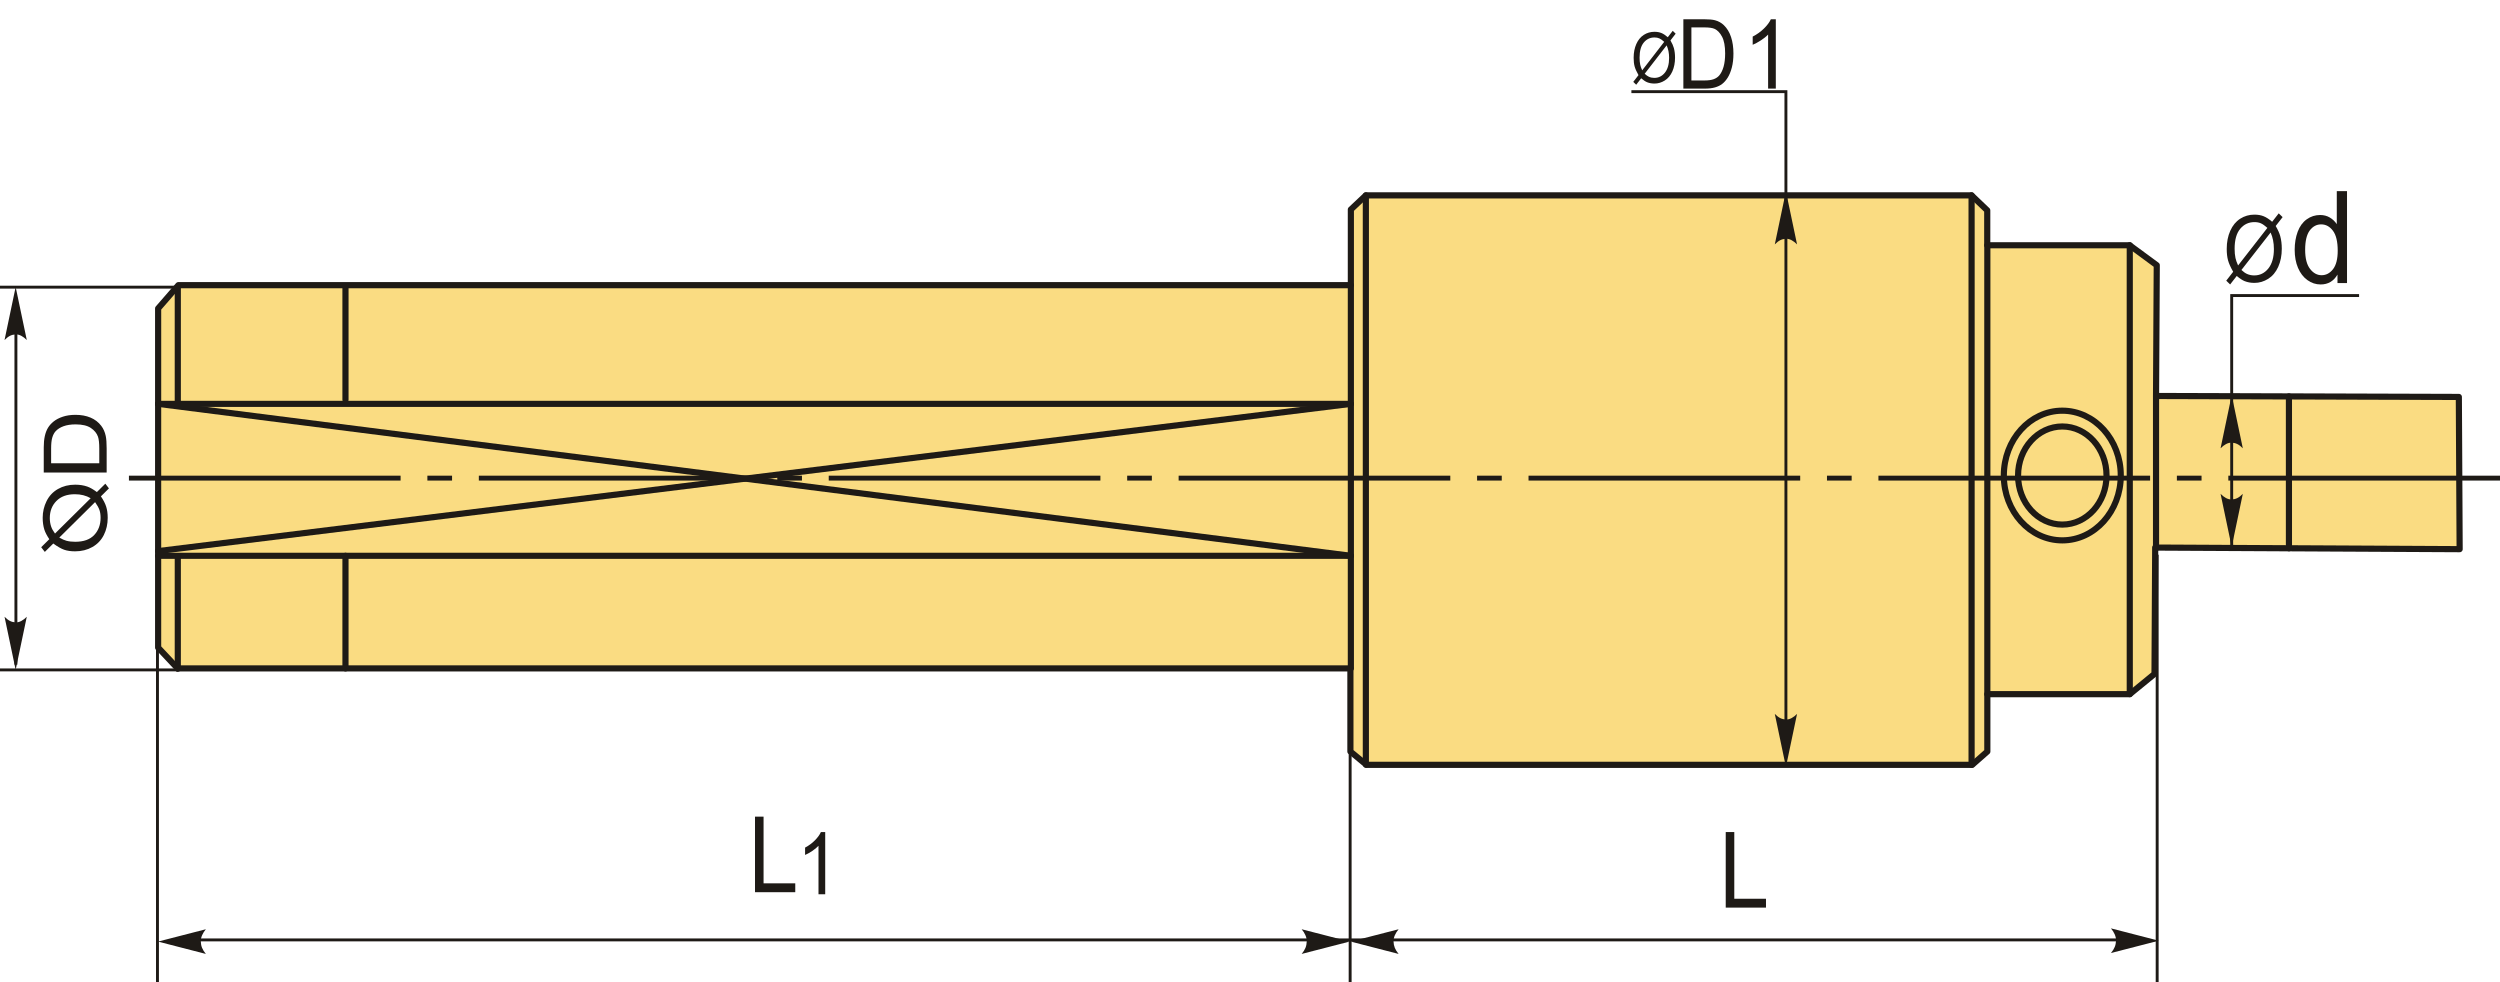 <svg width="649" height="255" viewBox="0 0 649 255" fill="none" xmlns="http://www.w3.org/2000/svg">
<g clip-path="url(#clip0_2010_2)">
<path fill-rule="evenodd" clip-rule="evenodd" d="M559.31 174.95L559.49 142.148L638.522 142.563L638.316 103.045L559.707 102.798L559.894 68.848L552.853 63.668H515.887V54.604L511.824 50.72H354.575L350.683 54.388V74.027H46.306L41.051 80.07V168.12L46.111 173.515H350.565V195.096L354.736 198.549H511.984L515.911 195.096V180.205H552.888L559.31 174.95Z" fill="#FADC82" stroke="#1E1A16" stroke-width="1.6" stroke-miterlimit="22.926" stroke-linecap="round" stroke-linejoin="round"/>
<path d="M552.888 180.205V63.668" stroke="#1E1A16" stroke-width="1.6" stroke-miterlimit="22.926" stroke-linecap="round" stroke-linejoin="round"/>
<path d="M515.911 180.205V63.668" stroke="#1E1A16" stroke-width="1.6" stroke-miterlimit="22.926" stroke-linecap="round" stroke-linejoin="round"/>
<path d="M511.824 50.72V198.549" stroke="#1E1A16" stroke-width="1.6" stroke-miterlimit="22.926" stroke-linecap="round" stroke-linejoin="round"/>
<path d="M354.576 50.72V198.511" stroke="#1E1A16" stroke-width="1.6" stroke-miterlimit="22.926" stroke-linecap="round" stroke-linejoin="round"/>
<path d="M350.684 74.026V173.514" stroke="#1E1A16" stroke-width="1.6" stroke-miterlimit="22.926" stroke-linecap="round" stroke-linejoin="round"/>
<path d="M535.373 140.279C526.99 140.279 520.193 132.743 520.193 123.446C520.193 114.15 526.99 106.613 535.373 106.613C543.757 106.613 550.553 114.15 550.553 123.446C550.553 132.743 543.757 140.279 535.373 140.279Z" stroke="#1E1A16" stroke-width="1.6" stroke-miterlimit="22.926" stroke-linecap="round" stroke-linejoin="round"/>
<path d="M535.373 136.18C529.031 136.18 523.89 130.479 523.89 123.447C523.89 116.415 529.031 110.714 535.373 110.714C541.715 110.714 546.855 116.415 546.855 123.447C546.855 130.479 541.715 136.18 535.373 136.18Z" stroke="#1E1A16" stroke-width="1.6" stroke-miterlimit="22.926" stroke-linecap="round" stroke-linejoin="round"/>
<path d="M41.052 104.841H350.684" stroke="#1E1A16" stroke-width="1.6" stroke-miterlimit="22.926" stroke-linecap="round" stroke-linejoin="round"/>
<path d="M41.052 144.29H350.684" stroke="#1E1A16" stroke-width="1.6" stroke-miterlimit="22.926" stroke-linecap="round" stroke-linejoin="round"/>
<path d="M89.686 173.515V144.29" stroke="#1E1A16" stroke-width="1.6" stroke-miterlimit="22.926" stroke-linecap="round" stroke-linejoin="round"/>
<path d="M89.686 103.771V74.547" stroke="#1E1A16" stroke-width="1.6" stroke-miterlimit="22.926" stroke-linecap="round" stroke-linejoin="round"/>
<path d="M46.156 104.841V74.547" stroke="#1E1A16" stroke-width="1.6" stroke-miterlimit="22.926" stroke-linecap="round" stroke-linejoin="round"/>
<path d="M46.156 173.604V144.38" stroke="#1E1A16" stroke-width="1.6" stroke-miterlimit="22.926" stroke-linecap="round" stroke-linejoin="round"/>
<path d="M350.684 104.841L41.052 143.065" stroke="#1E1A16" stroke-width="1.6" stroke-miterlimit="22.926" stroke-linecap="round" stroke-linejoin="round"/>
<path d="M41.052 104.841L350.684 144.29" stroke="#1E1A16" stroke-width="1.6" stroke-miterlimit="22.926" stroke-linecap="round" stroke-linejoin="round"/>
<path fill-rule="evenodd" clip-rule="evenodd" d="M565.117 123.485H571.523V124.756H565.117V123.485ZM649 123.485H578.474V124.756H649V123.485ZM474.283 123.485H480.689V124.756H474.283V123.485ZM558.166 123.485H487.64V124.756H558.166V123.485ZM383.45 123.485H389.856V124.756H383.45V123.485ZM467.332 123.485H396.807V124.756H467.332V123.485ZM292.616 123.485H299.022V124.756H292.616V123.485ZM376.499 123.485H305.973V124.756H376.499V123.485ZM201.782 123.485H208.188V124.756H201.782V123.485ZM285.665 123.485H215.139V124.756H285.665V123.485ZM110.948 123.485H117.355V124.756H110.948V123.485ZM194.831 123.485H124.305V124.756H194.831V123.485ZM103.995 123.485H33.469V124.756H103.995V123.485Z" fill="#1E1A16"/>
<path d="M594.208 142.33V102.906" stroke="#1E1A16" stroke-width="1.6" stroke-miterlimit="22.926" stroke-linecap="round" stroke-linejoin="round"/>
<path d="M559.707 102.797V142.332" stroke="#1E1A16" stroke-width="1.6" stroke-miterlimit="22.926" stroke-linecap="round" stroke-linejoin="round"/>
<path d="M579.347 142.253V76.726H612.418" stroke="#1E1A16" stroke-width="0.756" stroke-miterlimit="22.926"/>
<path d="M579.347 102.599L576.458 116.377C577.35 115.476 578.341 114.873 579.343 114.918C580.411 114.969 581.216 115.346 582.236 116.377L579.347 102.599Z" fill="#1E1A16"/>
<path d="M579.347 141.98L576.458 128.201C577.35 129.102 578.341 129.705 579.343 129.66C580.411 129.61 581.216 129.233 582.236 128.201L579.347 141.98Z" fill="#1E1A16"/>
<path d="M560 144V256.438" stroke="#1E1A16" stroke-width="0.756" stroke-miterlimit="22.926"/>
<path d="M47 244L556 244" stroke="#1E1A16" stroke-width="0.756" stroke-miterlimit="22.926"/>
<path d="M41.017 244.436L53.442 241.231C52.63 242.222 52.086 243.32 52.127 244.432C52.172 245.615 52.512 246.508 53.442 247.64L41.017 244.436Z" fill="#1E1A16"/>
<path d="M560.426 244.204L548 241C548.813 241.99 549.356 243.088 549.316 244.2C549.271 245.384 548.93 246.276 548 247.408L560.426 244.204Z" fill="#1E1A16"/>
<path d="M463.624 189.675V23.794H423.511" stroke="#1E1A16" stroke-width="0.756" stroke-miterlimit="22.926"/>
<path d="M432.958 9.661L434.243 8L435 8.745L433.651 10.491C434.089 11.247 434.382 11.907 434.537 12.476C434.738 13.22 434.84 14.056 434.84 14.976C434.84 16.308 434.607 17.494 434.144 18.535C433.678 19.576 433.026 20.36 432.185 20.892C431.345 21.425 430.452 21.692 429.506 21.692C428.802 21.692 428.163 21.576 427.592 21.346C427.153 21.168 426.639 20.826 426.05 20.323L424.757 22L424 21.253L425.354 19.5C424.851 18.62 424.516 17.869 424.348 17.246C424.178 16.622 424.094 15.871 424.094 14.997C424.094 13.662 424.325 12.473 424.785 11.432C425.246 10.388 425.891 9.598 426.723 9.059C427.553 8.524 428.477 8.254 429.496 8.254C430.182 8.254 430.782 8.36 431.295 8.569C431.811 8.778 432.363 9.141 432.958 9.661ZM432.028 10.863C431.544 10.424 431.125 10.124 430.763 9.964C430.405 9.804 429.983 9.725 429.499 9.725C428.381 9.725 427.456 10.164 426.728 11.041C425.998 11.919 425.634 13.23 425.634 14.973C425.634 15.657 425.689 16.268 425.801 16.798C425.883 17.194 426.053 17.681 426.312 18.259L432.028 10.863ZM432.657 11.777L426.961 19.146C427.357 19.518 427.721 19.779 428.051 19.927C428.485 20.124 428.954 20.221 429.459 20.221C430.572 20.221 431.489 19.767 432.214 18.856C432.939 17.945 433.301 16.668 433.301 15.027C433.301 13.796 433.086 12.715 432.657 11.777Z" fill="#1E1A16"/>
<path d="M463.625 49.668L466.515 63.447C465.622 62.546 464.631 61.943 463.629 61.987C462.561 62.038 461.757 62.415 460.736 63.447L463.625 49.668Z" fill="#1E1A16"/>
<path d="M463.625 199.106L466.515 185.327C465.622 186.228 464.631 186.831 463.629 186.786C462.561 186.736 461.757 186.359 460.736 185.327L463.625 199.106Z" fill="#1E1A16"/>
<path d="M26.193 128.855L28.28 126.785L27.345 125.566L25.152 127.738C24.201 127.034 23.372 126.561 22.658 126.312C21.723 125.988 20.673 125.823 19.517 125.823C17.845 125.823 16.355 126.199 15.047 126.945C13.739 127.695 12.754 128.745 12.085 130.098C11.416 131.451 11.082 132.889 11.082 134.411C11.082 135.545 11.226 136.573 11.515 137.493C11.739 138.201 12.165 139.027 12.8 139.975L10.694 142.058L11.633 143.276L13.834 141.097C14.94 141.906 15.883 142.446 16.666 142.716C17.45 142.99 18.392 143.125 19.491 143.125C21.168 143.125 22.662 142.754 23.969 142.012C25.281 141.27 26.273 140.233 26.95 138.892C27.623 137.556 27.961 136.068 27.961 134.428C27.961 133.323 27.828 132.358 27.566 131.532C27.303 130.701 26.847 129.811 26.193 128.855ZM24.684 130.351C25.235 131.131 25.612 131.805 25.813 132.387C26.015 132.965 26.113 133.644 26.113 134.424C26.113 136.224 25.562 137.712 24.46 138.884C23.357 140.06 21.711 140.646 19.521 140.646C18.658 140.646 17.894 140.557 17.229 140.376C16.731 140.245 16.119 139.971 15.393 139.554L24.684 130.351ZM23.536 129.339L14.279 138.509C13.811 137.872 13.484 137.286 13.298 136.755C13.051 136.055 12.929 135.3 12.929 134.487C12.929 132.695 13.499 131.22 14.644 130.052C15.788 128.884 17.392 128.302 19.453 128.302C21 128.302 22.357 128.648 23.536 129.339Z" fill="#1E1A16"/>
<path d="M11.356 122.666H27.688V116.427C27.688 115.019 27.608 113.944 27.455 113.203C27.239 112.165 26.847 111.28 26.285 110.547C25.555 109.59 24.627 108.877 23.494 108.405C22.361 107.929 21.065 107.692 19.609 107.692C18.369 107.692 17.271 107.853 16.313 108.173C15.355 108.493 14.56 108.907 13.933 109.408C13.306 109.914 12.812 110.462 12.454 111.061C12.093 111.655 11.819 112.376 11.633 113.219C11.447 114.067 11.356 115.036 11.356 116.132V122.666ZM13.272 120.264V116.402C13.272 115.209 13.37 114.273 13.572 113.594C13.774 112.916 14.055 112.376 14.42 111.971C14.933 111.406 15.625 110.964 16.492 110.648C17.358 110.332 18.408 110.171 19.643 110.171C21.354 110.171 22.669 110.483 23.589 111.103C24.509 111.723 25.125 112.477 25.437 113.367C25.661 114.007 25.771 115.04 25.771 116.465V120.264H13.272Z" fill="#1E1A16"/>
<path d="M46.156 74.547H-0" stroke="#1E1A16" stroke-width="0.756" stroke-miterlimit="22.926"/>
<path d="M46.156 173.908H-0" stroke="#1E1A16" stroke-width="0.756" stroke-miterlimit="22.926"/>
<path d="M4.131 77.235V172.533" stroke="#1E1A16" stroke-width="0.756" stroke-miterlimit="22.926"/>
<path d="M4.065 74.497L6.954 88.276C6.061 87.375 5.071 86.772 4.068 86.817C3.001 86.867 2.196 87.244 1.175 88.276L4.065 74.497Z" fill="#1E1A16"/>
<path d="M4.065 173.888L6.954 160.109C6.061 161.01 5.071 161.613 4.068 161.568C3.001 161.518 2.196 161.141 1.175 160.109L4.065 173.888Z" fill="#1E1A16"/>
<path d="M40.878 142.562V254.999" stroke="#1E1A16" stroke-width="0.756" stroke-miterlimit="22.926"/>
<path d="M350.496 142.562V254.999" stroke="#1E1A16" stroke-width="0.756" stroke-miterlimit="22.926"/>
<path d="M350.338 244.436L337.912 241.231C338.725 242.222 339.269 243.32 339.228 244.432C339.183 245.615 338.843 246.508 337.912 247.64L350.338 244.436Z" fill="#1E1A16"/>
<path d="M350.654 244.436L363.079 241.231C362.267 242.222 361.723 243.32 361.763 244.432C361.809 245.615 362.149 246.508 363.079 247.64L350.654 244.436Z" fill="#1E1A16"/>
<path d="M589.848 57.576L591.558 55.385L592.565 56.366L590.771 58.669C591.353 59.667 591.743 60.537 591.948 61.287C592.216 62.269 592.352 63.37 592.352 64.583C592.352 66.339 592.042 67.904 591.426 69.277C590.806 70.65 589.939 71.683 588.821 72.386C587.703 73.088 586.515 73.439 585.258 73.439C584.321 73.439 583.471 73.287 582.712 72.984C582.127 72.749 581.444 72.298 580.66 71.635L578.94 73.846L577.934 72.861L579.734 70.55C579.066 69.388 578.62 68.399 578.397 67.576C578.17 66.755 578.059 65.765 578.059 64.611C578.059 62.851 578.365 61.283 578.978 59.91C579.592 58.533 580.448 57.492 581.556 56.781C582.66 56.075 583.889 55.719 585.244 55.719C586.157 55.719 586.954 55.859 587.637 56.135C588.323 56.41 589.058 56.889 589.848 57.575V57.576ZM588.612 59.16C587.967 58.581 587.41 58.186 586.93 57.975C586.453 57.763 585.892 57.659 585.248 57.659C583.76 57.659 582.531 58.238 581.563 59.395C580.591 60.553 580.107 62.281 580.107 64.579C580.107 65.481 580.18 66.288 580.33 66.986C580.438 67.509 580.664 68.151 581.009 68.914L588.612 59.16H588.612ZM589.448 60.365L581.873 70.083C582.398 70.574 582.882 70.917 583.322 71.113C583.899 71.372 584.523 71.5 585.195 71.5C586.675 71.5 587.894 70.901 588.859 69.7C589.823 68.498 590.304 66.814 590.304 64.651C590.304 63.027 590.019 61.602 589.448 60.365Z" fill="#1E1A16"/>
<path d="M606.811 73.479V71.285C605.819 72.99 604.36 73.846 602.433 73.846C601.185 73.846 600.038 73.468 598.996 72.707C597.949 71.952 597.139 70.891 596.561 69.535C595.987 68.174 595.7 66.613 595.7 64.847C595.7 63.125 595.962 61.564 596.48 60.159C597.004 58.759 597.783 57.681 598.825 56.937C599.861 56.187 601.029 55.815 602.312 55.815C603.258 55.815 604.098 56.037 604.833 56.476C605.568 56.915 606.167 57.492 606.629 58.198V49.615H609.286V73.48H606.811V73.479ZM598.418 64.853C598.418 67.064 598.84 68.713 599.69 69.807C600.536 70.902 601.537 71.446 602.689 71.446C603.852 71.446 604.838 70.924 605.653 69.879C606.463 68.835 606.871 67.241 606.871 65.097C606.871 62.741 606.459 61.008 605.628 59.903C604.803 58.797 603.781 58.247 602.569 58.247C601.386 58.247 600.4 58.775 599.605 59.836C598.815 60.897 598.418 62.569 598.418 64.852V64.853Z" fill="#1E1A16"/>
<path d="M448 235.615V216H450.221V233.314H458.451V235.615H448Z" fill="#1E1A16"/>
<path d="M196 231.615V212H198.221V229.314H206.451V231.615H196Z" fill="#1E1A16"/>
<path d="M214.225 232.154H212.483V219.565C212.065 220.021 211.514 220.475 210.834 220.928C210.155 221.381 209.541 221.722 209 221.946V220.036C209.973 219.52 210.824 218.891 211.553 218.149C212.282 217.412 212.8 216.696 213.104 216H214.225V232.154H214.225Z" fill="#1E1A16"/>
<path d="M437 23V5H442.417C443.639 5 444.573 5.084 445.217 5.256C446.117 5.495 446.886 5.926 447.523 6.546C448.353 7.351 448.972 8.373 449.382 9.622C449.795 10.87 450 12.299 450 13.904C450 15.27 449.861 16.48 449.583 17.537C449.305 18.592 448.946 19.468 448.511 20.159C448.071 20.851 447.596 21.395 447.076 21.789C446.56 22.187 445.934 22.489 445.202 22.694C444.467 22.9 443.625 23 442.673 23H437ZM439.086 20.888H442.439C443.475 20.888 444.287 20.779 444.876 20.557C445.465 20.335 445.934 20.025 446.286 19.623C446.776 19.057 447.16 18.295 447.435 17.339C447.709 16.384 447.849 15.228 447.849 13.866C447.849 11.981 447.578 10.53 447.039 9.517C446.502 8.503 445.847 7.824 445.074 7.481C444.518 7.233 443.621 7.112 442.384 7.112H439.087V20.888L439.086 20.888Z" fill="#1E1A16"/>
<path d="M461 23H459V8.972C458.519 9.481 457.886 9.986 457.106 10.491C456.326 10.996 455.621 11.375 455 11.626V9.498C456.117 8.922 457.095 8.221 457.932 7.395C458.769 6.573 459.364 5.776 459.712 5H461L461 23Z" fill="#1E1A16"/>
</g>
<defs>
<clipPath id="clip0_2010_2">
<rect width="649" height="255" fill="white" transform="matrix(-1 0 0 1 649 0)"/>
</clipPath>
</defs>
</svg>

